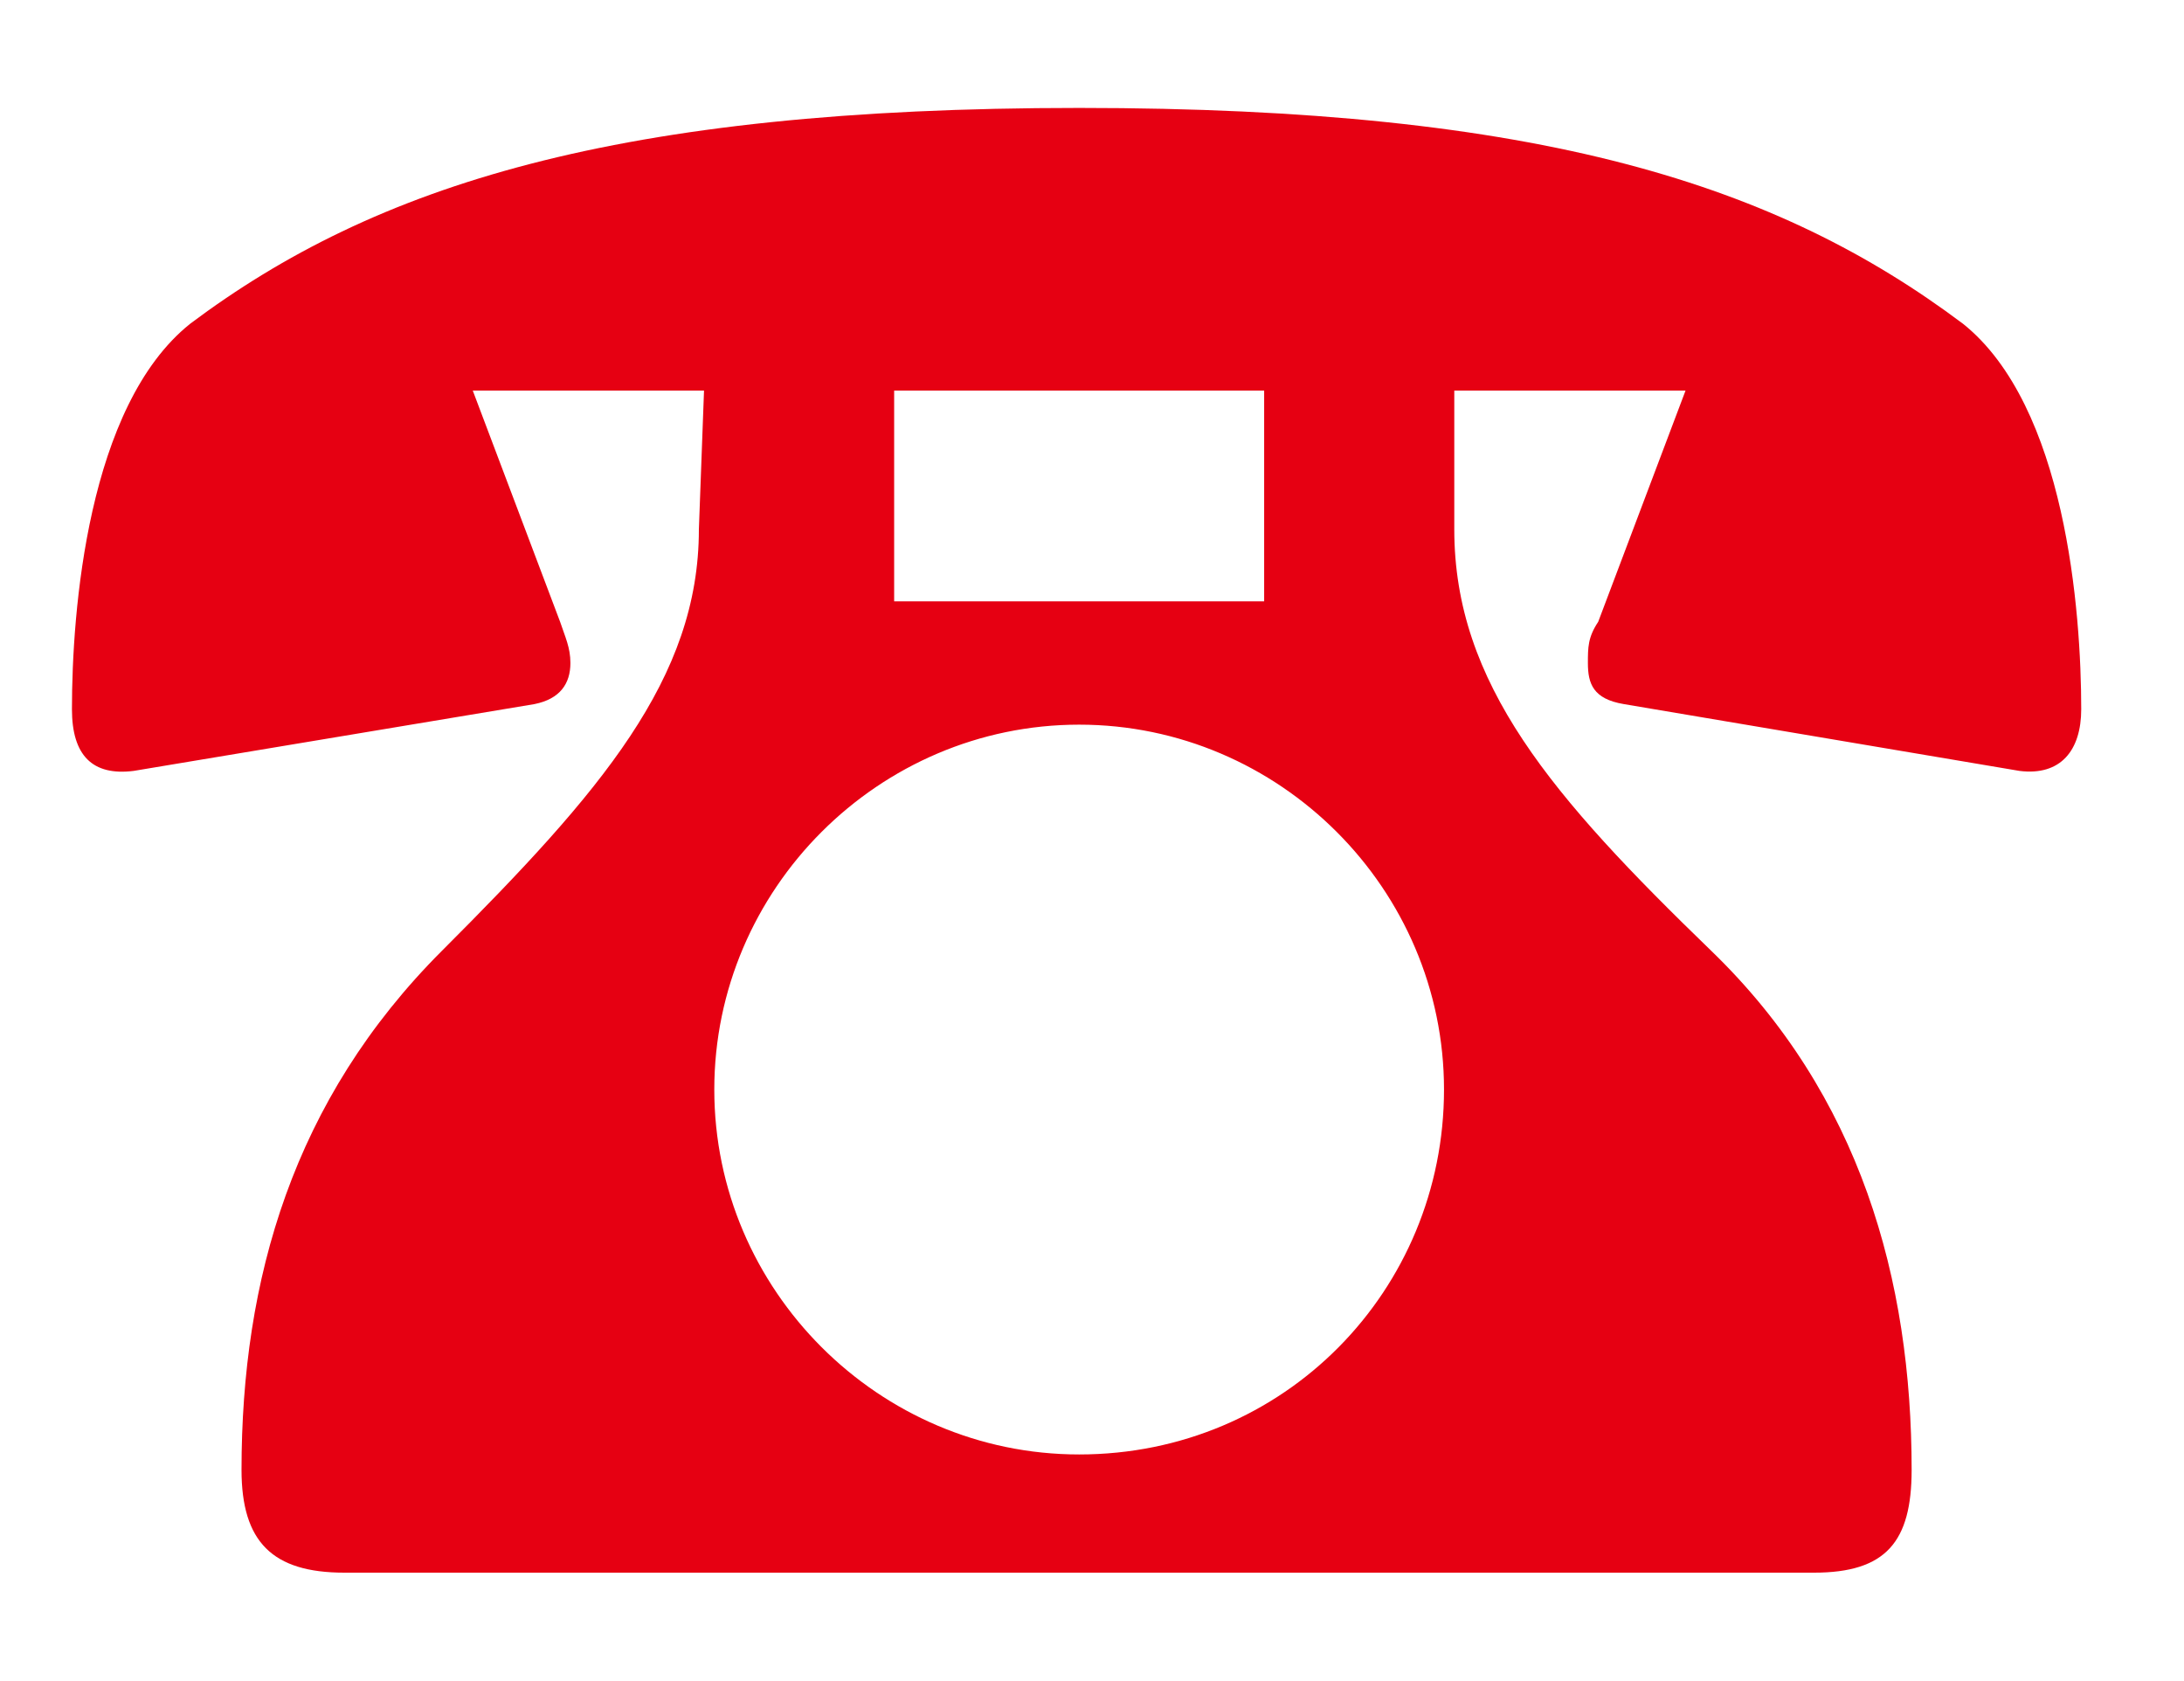 <?xml version="1.0" encoding="utf-8"?>
<!-- Generator: Adobe Illustrator 27.6.1, SVG Export Plug-In . SVG Version: 6.00 Build 0)  -->
<svg version="1.1" id="レイヤー_1" xmlns="http://www.w3.org/2000/svg" xmlns:xlink="http://www.w3.org/1999/xlink" x="0px"
	 y="0px" viewBox="0 0 42.5 32.7" style="enable-background:new 0 0 42.5 32.7;" xml:space="preserve">
<style type="text/css">
	.st0{fill:#E60012;}
</style>
<g>
	<path class="st0" d="M13.7,7.6H9.2l1.7,4.5c0.1,0.3,0.2,0.5,0.2,0.8c0,0.4-0.2,0.7-0.7,0.8L2.6,15c-0.8,0.1-1.2-0.3-1.2-1.2
		c0-1.9,0.3-5.9,2.3-7.5C7.3,3.6,12,2.1,21,2.1s13.6,1.5,17.2,4.2c2,1.6,2.3,5.6,2.3,7.5c0,0.8-0.4,1.3-1.2,1.2l-7.7-1.3
		c-0.6-0.1-0.7-0.4-0.7-0.8c0-0.3,0-0.5,0.2-0.8l1.7-4.5h-4.5v2.7c0,3,1.9,5.2,5,8.2c2.9,2.8,3.9,6.4,3.9,10.1c0,1.4-0.5,2-1.9,2
		H6.7c-1.4,0-2-0.6-2-2c0-3.7,1-7.2,3.9-10.1c3.1-3.1,5-5.3,5-8.2L13.7,7.6L13.7,7.6z M28.1,21.2c0-3.9-3.2-7.1-7.1-7.1
		s-7.1,3.2-7.1,7.1s3.2,7.1,7.1,7.1C25,28.3,28.1,25.1,28.1,21.2z M24.6,7.6h-7.2v4.1h7.2C24.6,11.7,24.6,7.6,24.6,7.6z"/>
</g>
</svg>

